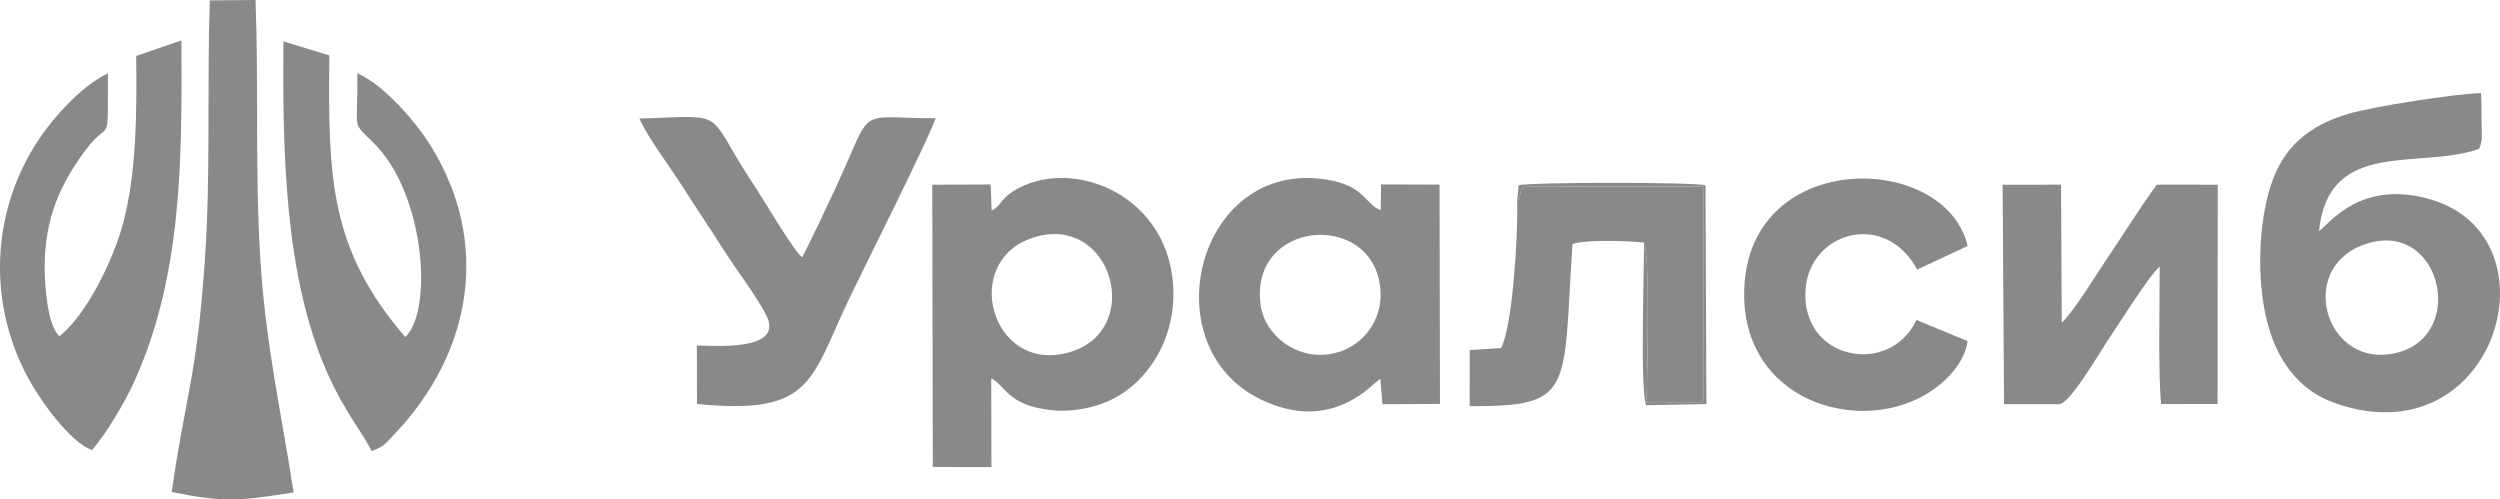 <?xml version="1.0" encoding="UTF-8"?> <svg xmlns="http://www.w3.org/2000/svg" xmlns:xlink="http://www.w3.org/1999/xlink" xmlns:xodm="http://www.corel.com/coreldraw/odm/2003" xml:space="preserve" width="439.655mm" height="87.834mm" version="1.1" style="shape-rendering:geometricPrecision; text-rendering:geometricPrecision; image-rendering:optimizeQuality; fill-rule:evenodd; clip-rule:evenodd" viewBox="0 0 12096.54 2416.64"> <defs> <style type="text/css"> .fil0 {fill:#898989} </style> </defs> <g id="Layer_x0020_1">  <g id="_3190414246544"> <path class="fil0" d="M11435.65 1184.52c368.71,-135.08 505.43,426.78 171.14,519.79 -347.53,96.69 -502.07,-398.56 -171.14,-519.79zm-214.93 -66.76c47.23,-451.1 481.9,-294.88 774.62,-397.24 19.17,-41 12.31,-68.77 11.88,-131.65 -0.32,-46.93 0.78,-91.95 -2.94,-138.67 -126.36,3.75 -515.73,64.34 -636,99.01 -200.52,57.83 -322.13,165.73 -380.89,348.39 -60.38,187.71 -67.32,453.06 -20.47,647.45 47.36,196.62 155.05,342.32 326.55,403.82 781.35,280.18 1098.06,-798.49 468.41,-983.6 -344.58,-101.31 -495.98,124.54 -541.15,152.49z"></path> <path class="fil0" d="M5015.44 1144.88c371.65,-101.56 522,460.72 152.83,561.27 -378.04,102.95 -527.56,-458.86 -152.83,-561.27zm-219.27 685.26c73.04,41.28 78.66,123.91 269.68,151.79 114.04,16.63 235.31,-7.91 324.22,-54.37 157.92,-82.54 288.95,-270.78 287.46,-508.49 -2.98,-476.81 -495.63,-669.79 -774.62,-494.05 -62.7,39.5 -59.96,71.93 -104.69,94.26l-4.6 -126.7 -282.75 1.27 2.64 1365.86 283.74 0.22 -1.08 -429.78z"></path> <path class="fil0" d="M1729.04 354.51c3.55,292.99 -32.51,225.69 82.75,341.15 244.15,244.61 284.69,807.21 149.22,935.18 -365.8,-425.08 -373.89,-767.94 -367.44,-1362.89l-222.28 -67.7c-3.99,517.37 3.08,1129.15 210.11,1598.86 88.63,201.08 178.92,301.58 216.58,383.6 63,-23.84 64.37,-33.05 113.16,-84.56 379.51,-400.79 461.58,-934.98 169.06,-1398.76 -71.86,-113.94 -225.93,-291.28 -351.16,-344.89z"></path> <path class="fil0" d="M216.12 1290.08c-0.35,-236.43 79.99,-408.11 202.47,-569.75 116.66,-153.97 101.78,9.2 103.66,-365.48 -135.36,64.04 -280.19,230.02 -357.08,355.15 -205.71,334.75 -219.76,751.19 -39.39,1099.31 68.26,131.74 212.27,328.14 318.8,368.37 64.2,-70.29 158.26,-228.48 203.02,-326.7 236.73,-519.38 233.01,-1092.02 230.23,-1655.64l-219 75.41c3.57,265.17 2.1,568.2 -63.68,811.66 -47.62,176.32 -177.31,442.63 -308,544.46 -57.93,-55.23 -70.9,-242.01 -71.03,-336.79z"></path> <path class="fil0" d="M6099.61 1476.13c-55.29,-408.59 527.97,-459.28 577.67,-94.84 23.55,172.7 -93.7,309.03 -242.67,332.21 -168.5,26.22 -315.88,-96.2 -335,-237.37zm581.06 -459.45c-77.2,-27.59 -74.11,-118.26 -263.88,-148.02 -626.3,-98.15 -847.53,806.98 -316.98,1063.71 351.25,169.96 543.55,-82.9 579.36,-98.96l9.84 122.63 278.49 -1.59 -2.11 -1061.24 -282.95 -0.83 -1.76 124.3z"></path> <path class="fil0" d="M3093.92 573.71c40.03,91.96 145.33,229.52 205.12,323.62 65.39,102.88 137.06,209.02 202.94,312.45 63.07,99.03 152.28,213.52 204.36,312.85 97.89,186.75 -280.03,146.55 -334.37,149.52l0.54 282.51c563.7,55.53 547.17,-114.85 740.27,-517.35 69.73,-145.33 385.63,-774.69 414.37,-865.37 -397.17,0.05 -294.85,-68.43 -484.11,337.71 -51.36,110.22 -108.27,231.2 -161.63,335.81 -42.63,-33.27 -186.9,-280.21 -229.19,-343.52 -251.2,-375.82 -109.93,-342.19 -558.29,-328.24z"></path> <path class="fil0" d="M9962.46 1955.83c54.14,0 197.39,-252.99 250.05,-329.83 51.39,-74.99 186.07,-292.55 237.24,-336.05 0.49,203.9 -7.84,481.48 6.58,665.28l273.75 -0.61 0.62 -1060.8 -294.59 -0.39c-77.76,105.42 -153.19,227.84 -229.33,340.28 -53.69,79.28 -172.09,273.45 -230.78,327.91l-3.36 -667.93 -282.8 0.15 6.88 1061.78 265.74 0.2z"></path> <path class="fil0" d="M1015.04 1.77c-13.96,422.67 5.07,839.77 -23.92,1259.55 -39.25,568.1 -95.26,659.2 -160.19,1119.31 258.4,52.79 335.73,42.4 589.77,1.94 -60.14,-391.93 -136.01,-715.88 -161.59,-1135.82 -25.21,-413.69 -7.12,-826.82 -22.64,-1246.75l-221.43 1.77z"></path> <path class="fil0" d="M7340.87 972.62c5.41,156.18 -22.01,606.78 -77.66,711.5l-151.92 9.65 -0.22 271.39c509.13,2.86 451.08,-73.57 497.52,-784.56 68.67,-22.42 268.23,-15.15 346.31,-7 30.85,56.88 14,713 12,772.27l274.52 0.14 0.07 -1043.47 -855.29 0.25c-37.65,8.15 -19.49,32.61 -45.32,69.83z"></path> <path class="fil0" d="M9272.94 1548.26c-126.82,272.84 -556.11,198.04 -536.83,-142.96 15.92,-281.61 383.38,-391.93 540.36,-100.84l244.31 -114.58c-109.71,-464.07 -1090.03,-474.82 -1081.39,243.56 5.98,498.7 530.99,664.17 862.59,484.32 91.25,-49.48 201.62,-147.51 218.49,-267.26l-247.53 -102.24z"></path> <path class="fil0" d="M7340.87 972.62c25.83,-37.22 7.67,-61.68 45.32,-69.83l855.29 -0.25 -0.07 1043.47 -274.52 -0.14c1.99,-59.27 18.85,-715.39 -12,-772.27 0.69,152.53 -19.31,675.32 8.93,787.13l292.96 -5.56 -4.55 -1058.82c-64.29,-15.59 -835.29,-15.43 -903.81,-0.29l-7.56 76.56z"></path> </g> </g> </svg> 